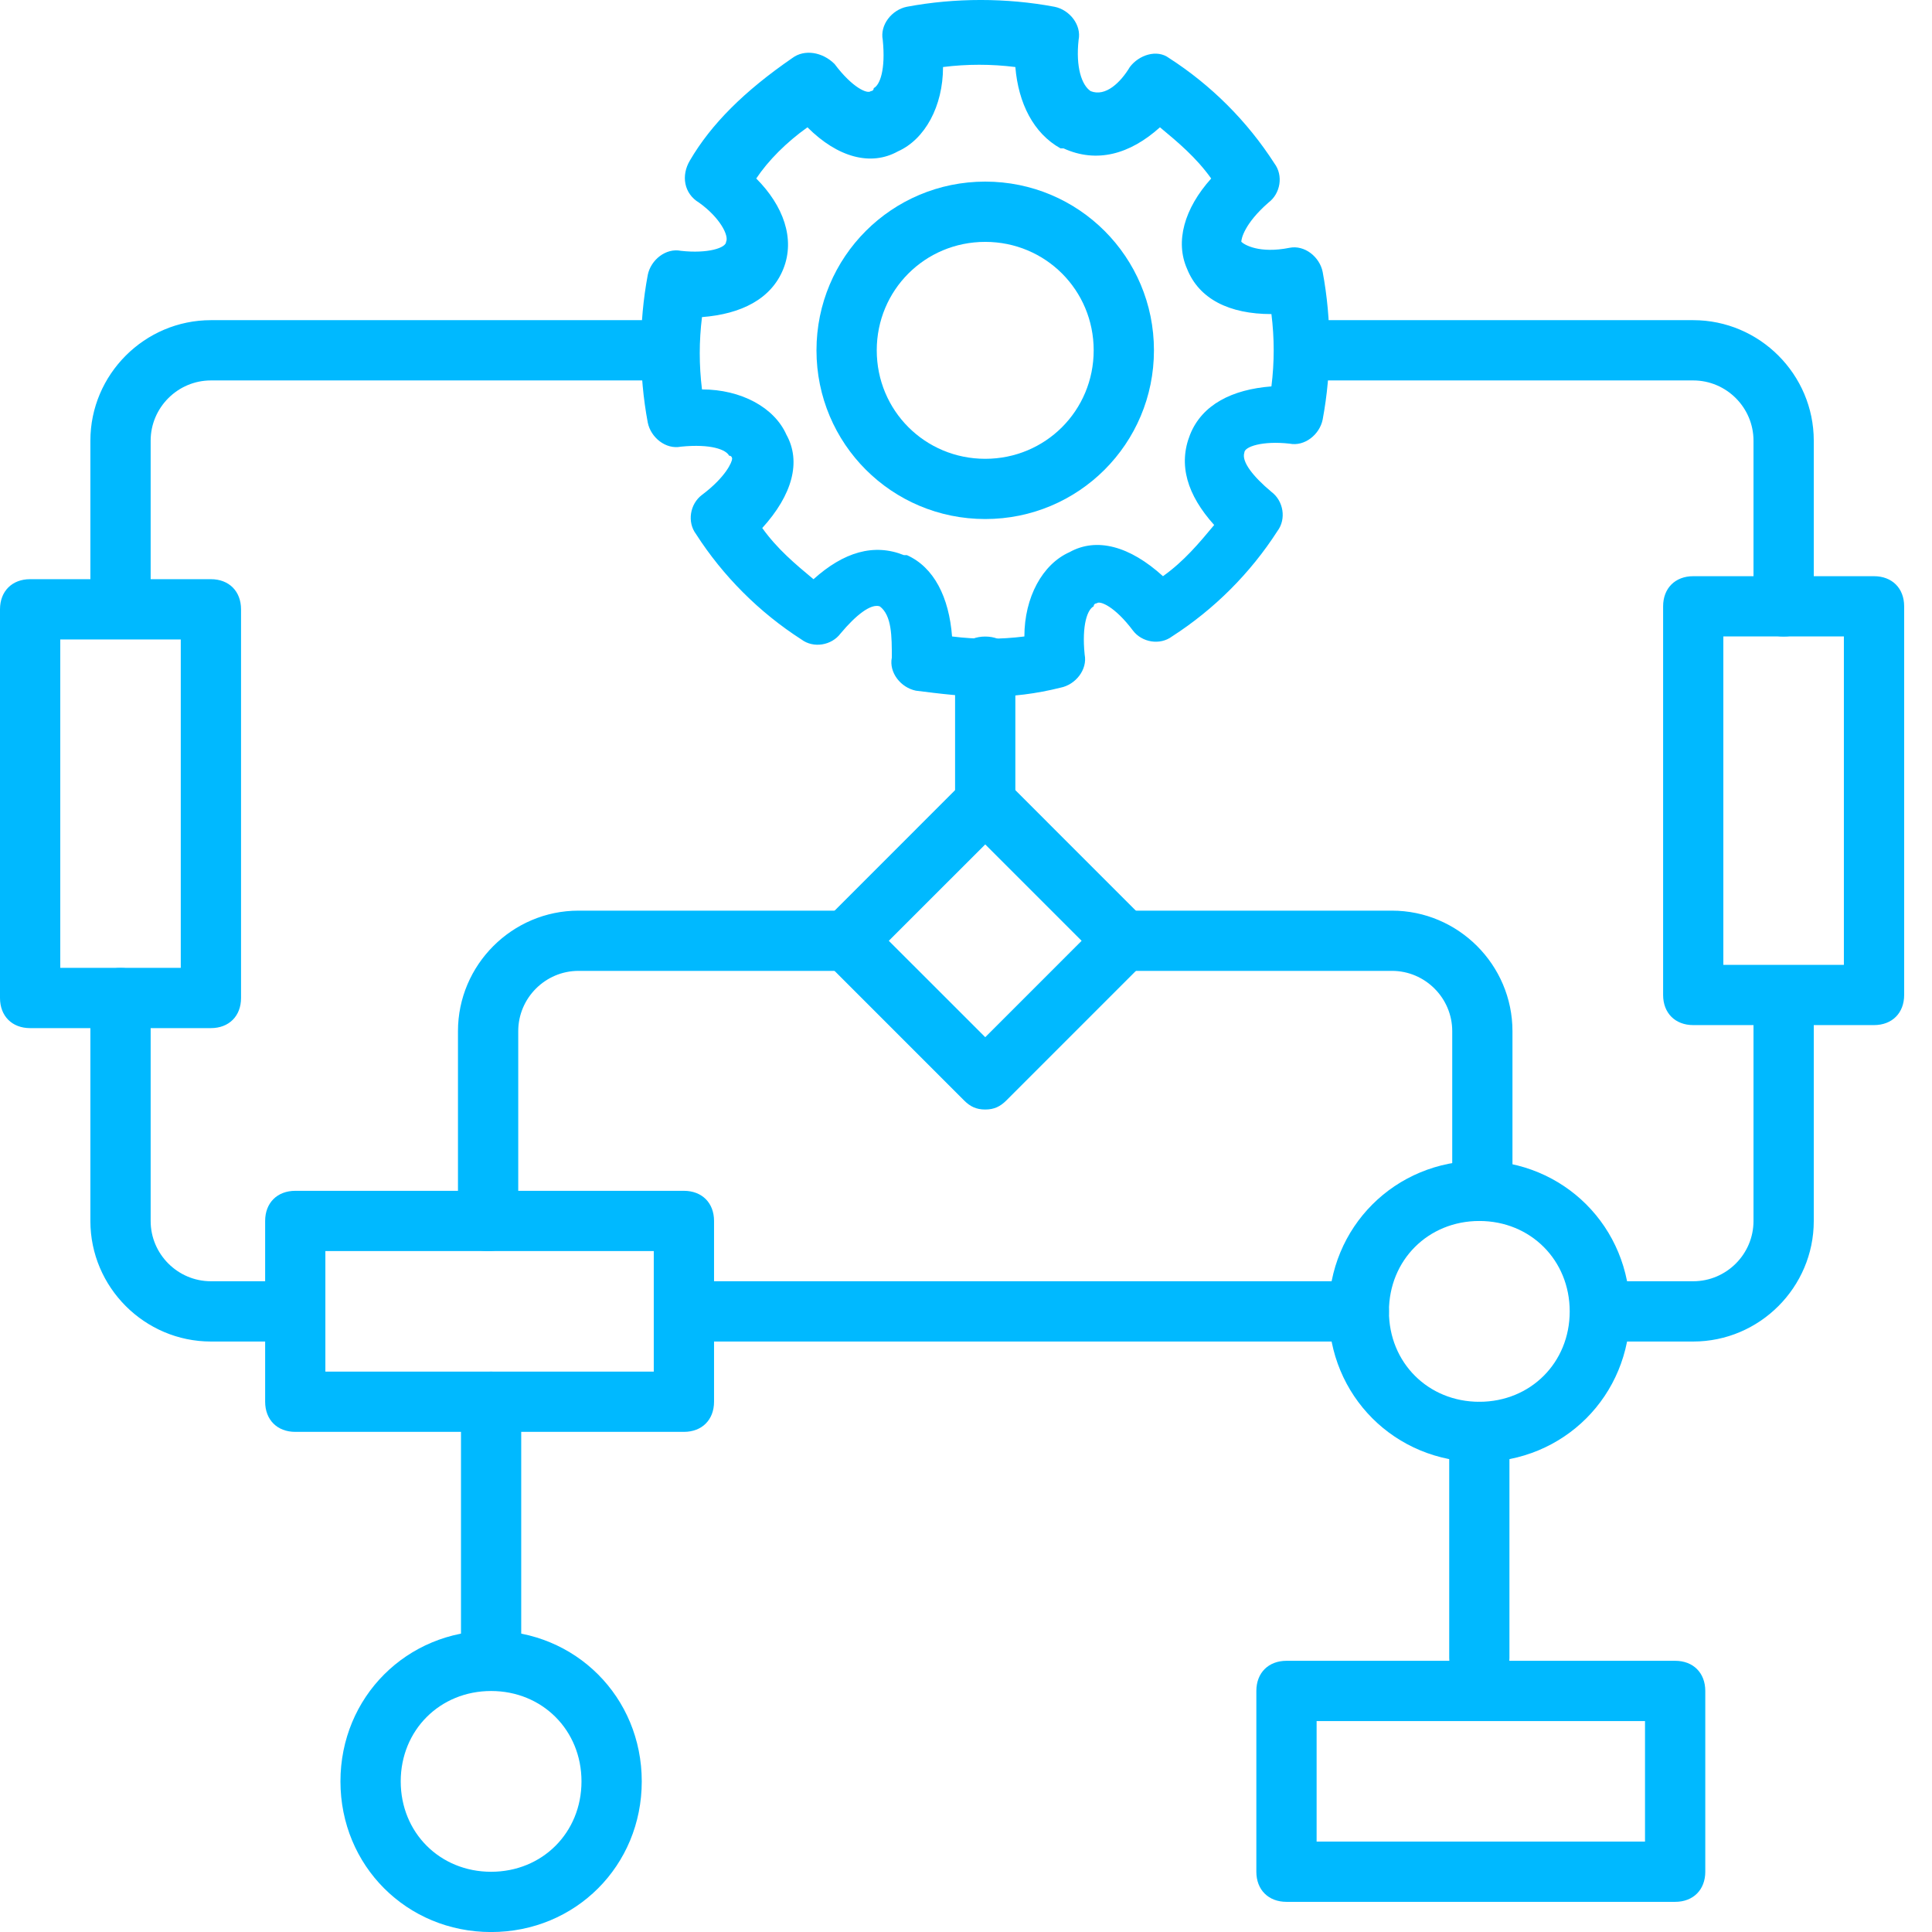 <svg width="46" height="46" viewBox="0 0 46 46" fill="none" xmlns="http://www.w3.org/2000/svg">
<path d="M23.529 16.589C22.955 16.589 22.381 16.517 21.808 16.445C21.449 16.373 21.162 16.015 21.234 15.656C21.234 15.154 21.234 14.652 20.947 14.437C20.732 14.365 20.373 14.652 20.014 15.082C19.799 15.369 19.369 15.441 19.082 15.226C18.077 14.58 17.216 13.719 16.571 12.715C16.356 12.428 16.427 11.998 16.714 11.783C17.288 11.352 17.432 10.993 17.432 10.922C17.432 10.922 17.432 10.85 17.36 10.85C17.288 10.707 16.93 10.563 16.212 10.635C15.854 10.707 15.495 10.419 15.423 10.061C15.208 8.913 15.208 7.694 15.423 6.546C15.495 6.187 15.854 5.9 16.212 5.972C16.858 6.044 17.288 5.9 17.288 5.757C17.36 5.613 17.145 5.183 16.643 4.824C16.284 4.609 16.212 4.179 16.427 3.82C16.93 2.959 17.719 2.17 18.866 1.381C19.153 1.166 19.584 1.237 19.871 1.524C20.301 2.098 20.66 2.242 20.732 2.17C20.732 2.17 20.803 2.17 20.803 2.098C20.947 2.027 21.09 1.668 21.018 0.95C20.947 0.592 21.234 0.233 21.592 0.161C22.74 -0.054 23.96 -0.054 25.107 0.161C25.466 0.233 25.753 0.592 25.681 0.95C25.61 1.596 25.753 2.027 25.968 2.17C26.327 2.313 26.686 1.955 26.901 1.596C27.116 1.309 27.546 1.166 27.833 1.381C28.838 2.027 29.698 2.887 30.344 3.892C30.559 4.179 30.488 4.609 30.201 4.824C29.627 5.326 29.555 5.685 29.555 5.757C29.627 5.828 29.985 6.044 30.703 5.9C31.061 5.828 31.42 6.115 31.492 6.474C31.707 7.622 31.707 8.841 31.492 9.989C31.42 10.348 31.061 10.635 30.703 10.563C30.057 10.491 29.627 10.635 29.627 10.778C29.555 10.993 29.842 11.352 30.272 11.711C30.559 11.926 30.631 12.356 30.416 12.643C29.77 13.648 28.909 14.508 27.905 15.154C27.618 15.369 27.188 15.297 26.973 15.011C26.542 14.437 26.183 14.293 26.112 14.365C26.112 14.365 26.04 14.365 26.04 14.437C25.896 14.508 25.753 14.867 25.825 15.584C25.896 15.943 25.61 16.302 25.251 16.373C24.677 16.517 24.103 16.589 23.529 16.589ZM22.668 15.154C23.242 15.226 23.816 15.226 24.39 15.154C24.39 14.222 24.82 13.432 25.466 13.146C26.112 12.787 26.901 13.002 27.69 13.719C28.192 13.361 28.551 12.93 28.909 12.5C28.264 11.783 28.049 11.065 28.335 10.348C28.622 9.63 29.34 9.272 30.272 9.2C30.344 8.626 30.344 8.052 30.272 7.478C29.268 7.478 28.551 7.12 28.264 6.402C27.977 5.757 28.192 4.968 28.838 4.25C28.479 3.748 28.049 3.389 27.618 3.031C26.901 3.676 26.112 3.892 25.323 3.533H25.251C24.605 3.174 24.247 2.457 24.175 1.596C23.601 1.524 23.027 1.524 22.453 1.596C22.453 2.529 22.023 3.318 21.377 3.605C20.732 3.963 19.942 3.748 19.225 3.031C18.723 3.389 18.293 3.82 18.006 4.25C18.651 4.896 18.938 5.685 18.651 6.402C18.364 7.12 17.647 7.478 16.714 7.55C16.643 8.124 16.643 8.698 16.714 9.272C17.647 9.272 18.436 9.702 18.723 10.348C19.082 10.993 18.866 11.783 18.149 12.572C18.508 13.074 18.938 13.432 19.369 13.791C20.086 13.146 20.803 12.93 21.521 13.217H21.592C22.238 13.504 22.597 14.222 22.668 15.154Z" fill="#00B9FF"/>
<path d="M23.458 12.358C21.234 12.358 19.44 10.565 19.44 8.341C19.44 6.118 21.234 4.324 23.458 4.324C25.681 4.324 27.475 6.118 27.475 8.341C27.475 10.565 25.681 12.358 23.458 12.358ZM23.458 5.759C22.023 5.759 20.875 6.907 20.875 8.341C20.875 9.776 22.023 10.924 23.458 10.924C24.892 10.924 26.04 9.776 26.04 8.341C26.04 6.907 24.892 5.759 23.458 5.759ZM23.458 19.819C23.027 19.819 22.74 19.532 22.74 19.102V15.874C22.74 15.443 23.027 15.156 23.458 15.156C23.888 15.156 24.175 15.443 24.175 15.874V19.102C24.175 19.532 23.888 19.819 23.458 19.819Z" fill="#00B9FF"/>
<path d="M23.458 26.417C23.242 26.417 23.099 26.345 22.955 26.202L19.656 22.902C19.369 22.615 19.369 22.185 19.656 21.898L22.955 18.598C23.242 18.311 23.673 18.311 23.96 18.598L27.259 21.898C27.403 22.041 27.475 22.185 27.475 22.4C27.475 22.615 27.403 22.759 27.259 22.902L23.96 26.202C23.816 26.345 23.673 26.417 23.458 26.417ZM21.162 22.4L23.458 24.695L25.753 22.4L23.458 20.105L21.162 22.4Z" fill="#00B9FF"/>
<path d="M35.294 29.07C34.864 29.07 34.577 28.783 34.577 28.353V24.551C34.577 23.762 33.931 23.116 33.142 23.116H26.758C26.327 23.116 26.04 22.829 26.04 22.399C26.04 21.969 26.327 21.682 26.758 21.682H33.142C34.72 21.682 36.011 22.973 36.011 24.551V28.353C36.011 28.783 35.725 29.07 35.294 29.07ZM11.622 29.788C11.191 29.788 10.904 29.501 10.904 29.07V24.551C10.904 22.973 12.195 21.682 13.774 21.682H20.158C20.588 21.682 20.875 21.969 20.875 22.399C20.875 22.829 20.588 23.116 20.158 23.116H13.774C12.985 23.116 12.339 23.762 12.339 24.551V29.07C12.339 29.501 12.052 29.788 11.622 29.788Z" fill="#00B9FF"/>
<path d="M16.284 34.092H7.03C6.6 34.092 6.313 33.805 6.313 33.374V29.07C6.313 28.64 6.6 28.353 7.03 28.353H16.284C16.714 28.353 17.001 28.64 17.001 29.07V33.374C17.001 33.805 16.714 34.092 16.284 34.092ZM7.747 32.657H15.566V29.787H7.747V32.657ZM5.021 24.479H0.717C0.287 24.479 0 24.192 0 23.762V14.508C0 14.077 0.287 13.79 0.717 13.79H5.021C5.452 13.79 5.739 14.077 5.739 14.508V23.762C5.739 24.192 5.452 24.479 5.021 24.479ZM1.435 23.044H4.304V15.225H1.435V23.044ZM44.619 24.407H40.315C39.885 24.407 39.598 24.12 39.598 23.69V14.436C39.598 14.006 39.885 13.719 40.315 13.719H44.619C45.05 13.719 45.337 14.006 45.337 14.436V23.69C45.337 24.12 45.05 24.407 44.619 24.407ZM41.032 22.973H43.902V15.153H41.032V22.973ZM39.885 45.282H30.631C30.2 45.282 29.913 44.995 29.913 44.565V40.261C29.913 39.83 30.2 39.543 30.631 39.543H39.885C40.315 39.543 40.602 39.83 40.602 40.261V44.565C40.602 44.995 40.315 45.282 39.885 45.282ZM31.348 43.847H39.167V40.978H31.348V43.847Z" fill="#00B9FF"/>
<path d="M35.222 40.19C34.792 40.19 34.505 39.903 34.505 39.473V34.093C34.505 33.663 34.792 33.376 35.222 33.376C35.652 33.376 35.939 33.663 35.939 34.093V39.473C35.939 39.903 35.652 40.19 35.222 40.19ZM11.693 40.19C11.262 40.19 10.976 39.903 10.976 39.473V33.376C10.976 32.945 11.262 32.658 11.693 32.658C12.123 32.658 12.41 32.945 12.41 33.376V39.473C12.41 39.903 12.123 40.19 11.693 40.19Z" fill="#00B9FF"/>
<path d="M35.222 34.81C33.214 34.81 31.636 33.232 31.636 31.224C31.636 29.215 33.214 27.637 35.222 27.637C37.231 27.637 38.809 29.215 38.809 31.224C38.809 33.232 37.231 34.81 35.222 34.81ZM35.222 29.071C34.003 29.071 33.07 30.004 33.07 31.224C33.07 32.443 34.003 33.376 35.222 33.376C36.442 33.376 37.374 32.443 37.374 31.224C37.374 30.004 36.442 29.071 35.222 29.071ZM11.693 46.001C9.685 46.001 8.106 44.423 8.106 42.414C8.106 40.406 9.685 38.827 11.693 38.827C13.702 38.827 15.28 40.406 15.28 42.414C15.28 44.423 13.702 46.001 11.693 46.001ZM11.693 40.262C10.474 40.262 9.541 41.195 9.541 42.414C9.541 43.634 10.474 44.566 11.693 44.566C12.913 44.566 13.845 43.634 13.845 42.414C13.845 41.195 12.913 40.262 11.693 40.262Z" fill="#00B9FF"/>
<path d="M40.315 31.941H38.163C37.733 31.941 37.446 31.654 37.446 31.224C37.446 30.794 37.733 30.506 38.163 30.506H40.315C41.104 30.506 41.75 29.861 41.75 29.072V23.763C41.75 23.333 42.037 23.046 42.467 23.046C42.898 23.046 43.185 23.333 43.185 23.763V29.072C43.185 30.65 41.894 31.941 40.315 31.941ZM42.467 15.155C42.037 15.155 41.75 14.868 41.75 14.438V10.492C41.75 9.703 41.104 9.058 40.315 9.058H31.492C31.061 9.058 30.775 8.771 30.775 8.34C30.775 7.91 31.061 7.623 31.492 7.623H40.315C41.894 7.623 43.185 8.914 43.185 10.492V14.438C43.185 14.868 42.898 15.155 42.467 15.155ZM6.887 31.941H5.022C3.444 31.941 2.152 30.65 2.152 29.072V23.763C2.152 23.333 2.439 23.046 2.87 23.046C3.3 23.046 3.587 23.333 3.587 23.763V29.072C3.587 29.861 4.233 30.506 5.022 30.506H6.887C7.317 30.506 7.604 30.794 7.604 31.224C7.604 31.654 7.317 31.941 6.887 31.941ZM2.87 14.868C2.439 14.868 2.152 14.581 2.152 14.151V10.492C2.152 8.914 3.444 7.623 5.022 7.623H15.28C15.71 7.623 15.997 7.91 15.997 8.34C15.997 8.771 15.71 9.058 15.28 9.058H5.022C4.233 9.058 3.587 9.703 3.587 10.492V14.151C3.587 14.581 3.3 14.868 2.87 14.868ZM32.353 31.941H16.284C15.854 31.941 15.567 31.654 15.567 31.224C15.567 30.794 15.854 30.506 16.284 30.506H32.353C32.783 30.506 33.07 30.794 33.07 31.224C33.07 31.654 32.783 31.941 32.353 31.941Z" fill="#00B9FF"/>
</svg>
